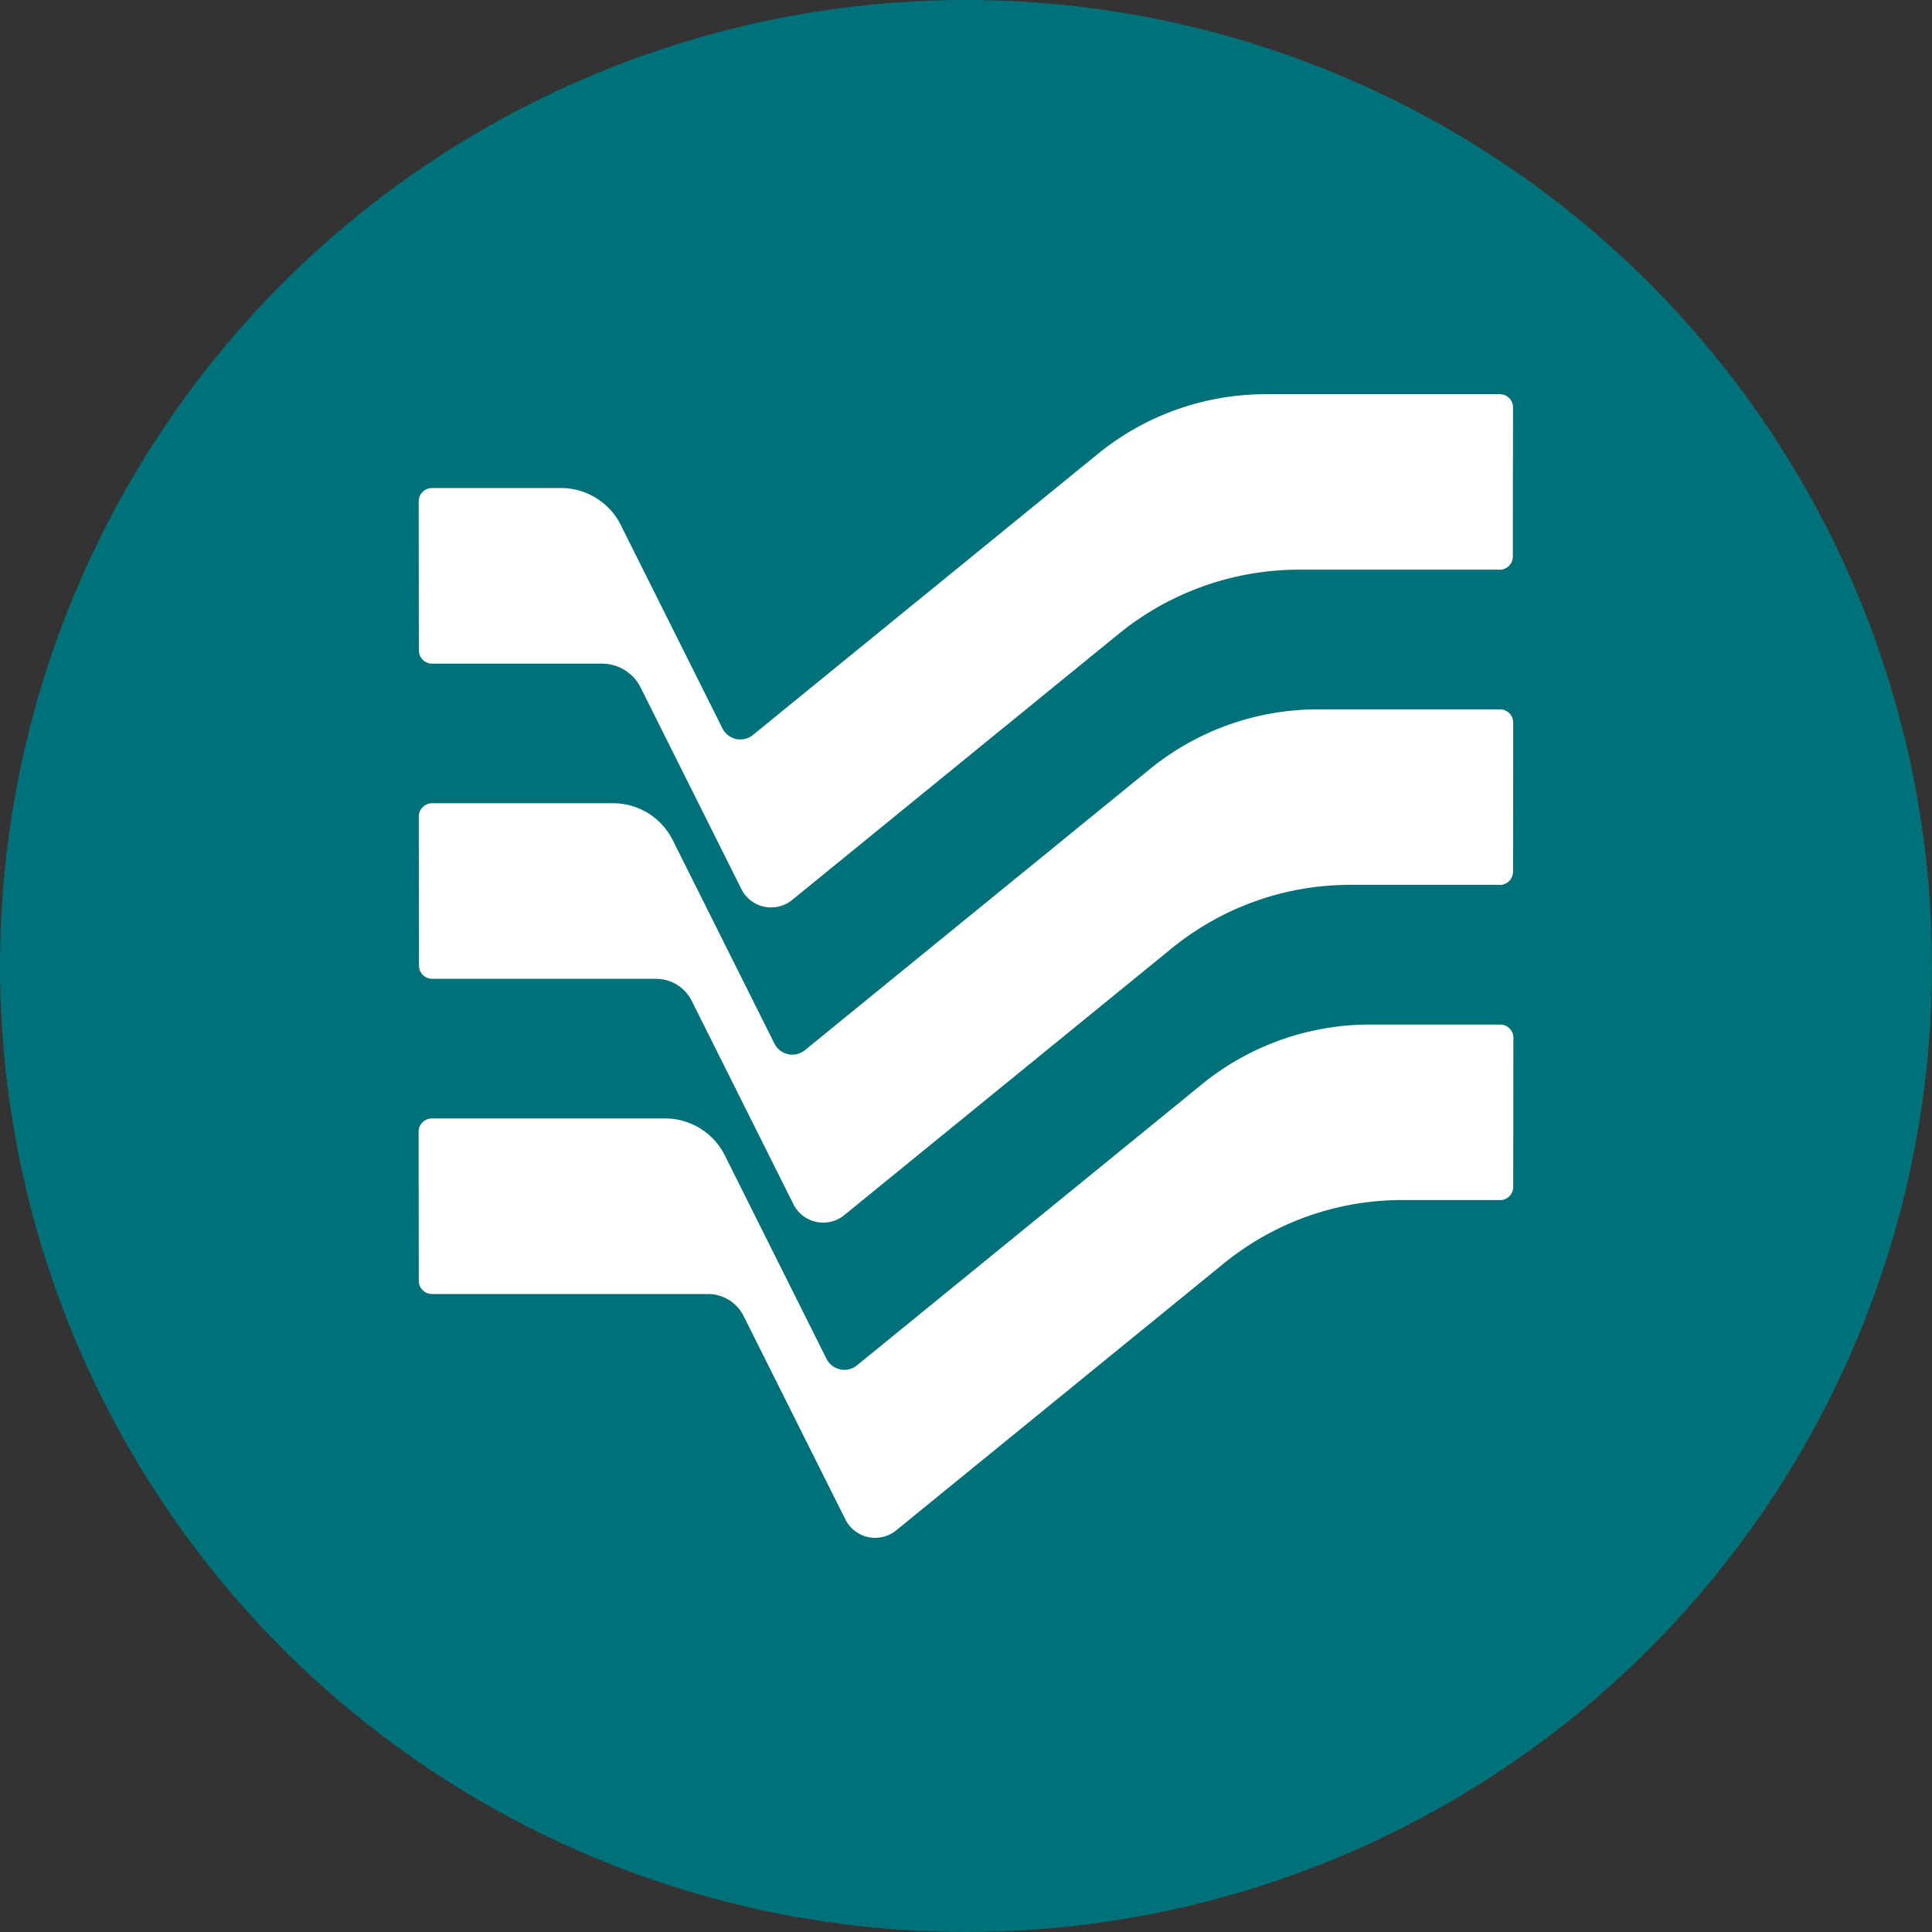 <?xml version='1.0' encoding='utf-8'?>
<svg xmlns="http://www.w3.org/2000/svg" viewBox="0 0 300 300" width="300" height="300">
  <rect x="0" y="0" width="300" height="300" fill="#333333" stroke="none"/>
  <defs><clipPath id="bz_circular_clip"><circle cx="150.0" cy="150.0" r="150.0" /></clipPath></defs><g clip-path="url(#bz_circular_clip)"><rect width="300" height="300" fill="#007179" />
  <g>
    <path d="M232.852,88.457H201.739a44.398,44.398,0,0,0-28.03,9.973L123.004,139.744a5.168,5.168,0,0,1-7.885-1.691L99.478,106.756a6.719,6.719,0,0,0-6.01-3.708H67.1a2.062,2.062,0,0,1-2.06-2.06l-.028-23.129a2.074,2.074,0,0,1,2.06-2.074h20.06a10.373,10.373,0,0,1,9.249,5.711l15.798,31.61a3.103,3.103,0,0,0,4.731,1.023L170.455,70.5a41.316,41.316,0,0,1,26.098-9.291h36.327a2.055,2.055,0,0,1,2.06,2.074l-.028,23.129a2.062,2.062,0,0,1-2.06,2.06Z" fill="#fff" />
    <path d="M232.884,137.4H209.656a43.843,43.843,0,0,0-27.732,9.874l-50.832,41.413a5.168,5.168,0,0,1-7.885-1.691l-15.798-31.582a6.191,6.191,0,0,0-5.541-3.424h-34.75a2.062,2.062,0,0,1-2.06-2.06l-.028-23.129a2.074,2.074,0,0,1,2.06-2.074H95.205a10.373,10.373,0,0,1,9.249,5.711l15.798,31.61a3.103,3.103,0,0,0,4.731,1.023l53.546-43.629a41.315,41.315,0,0,1,26.098-9.291h28.286a2.056,2.056,0,0,1,2.06,2.074l-.028,23.129a2.062,2.062,0,0,1-2.06,2.06Z" fill="#fff" />
    <path d="M232.898,186.343H217.724a43.844,43.844,0,0,0-27.732,9.874L139.16,237.63a5.168,5.168,0,0,1-7.885-1.691l-15.798-31.582a6.192,6.192,0,0,0-5.54-3.424H67.088a2.062,2.062,0,0,1-2.06-2.06L65,175.744a2.074,2.074,0,0,1,2.06-2.074h36.227a10.374,10.374,0,0,1,9.249,5.711l15.798,31.61a3.103,3.103,0,0,0,4.731,1.023l53.546-43.629a41.315,41.315,0,0,1,26.098-9.291H232.94A2.055,2.055,0,0,1,235,161.168l-.028,23.129a2.061,2.061,0,0,1-2.06,2.06Z" fill="#fff" />
  </g>
</g></svg>